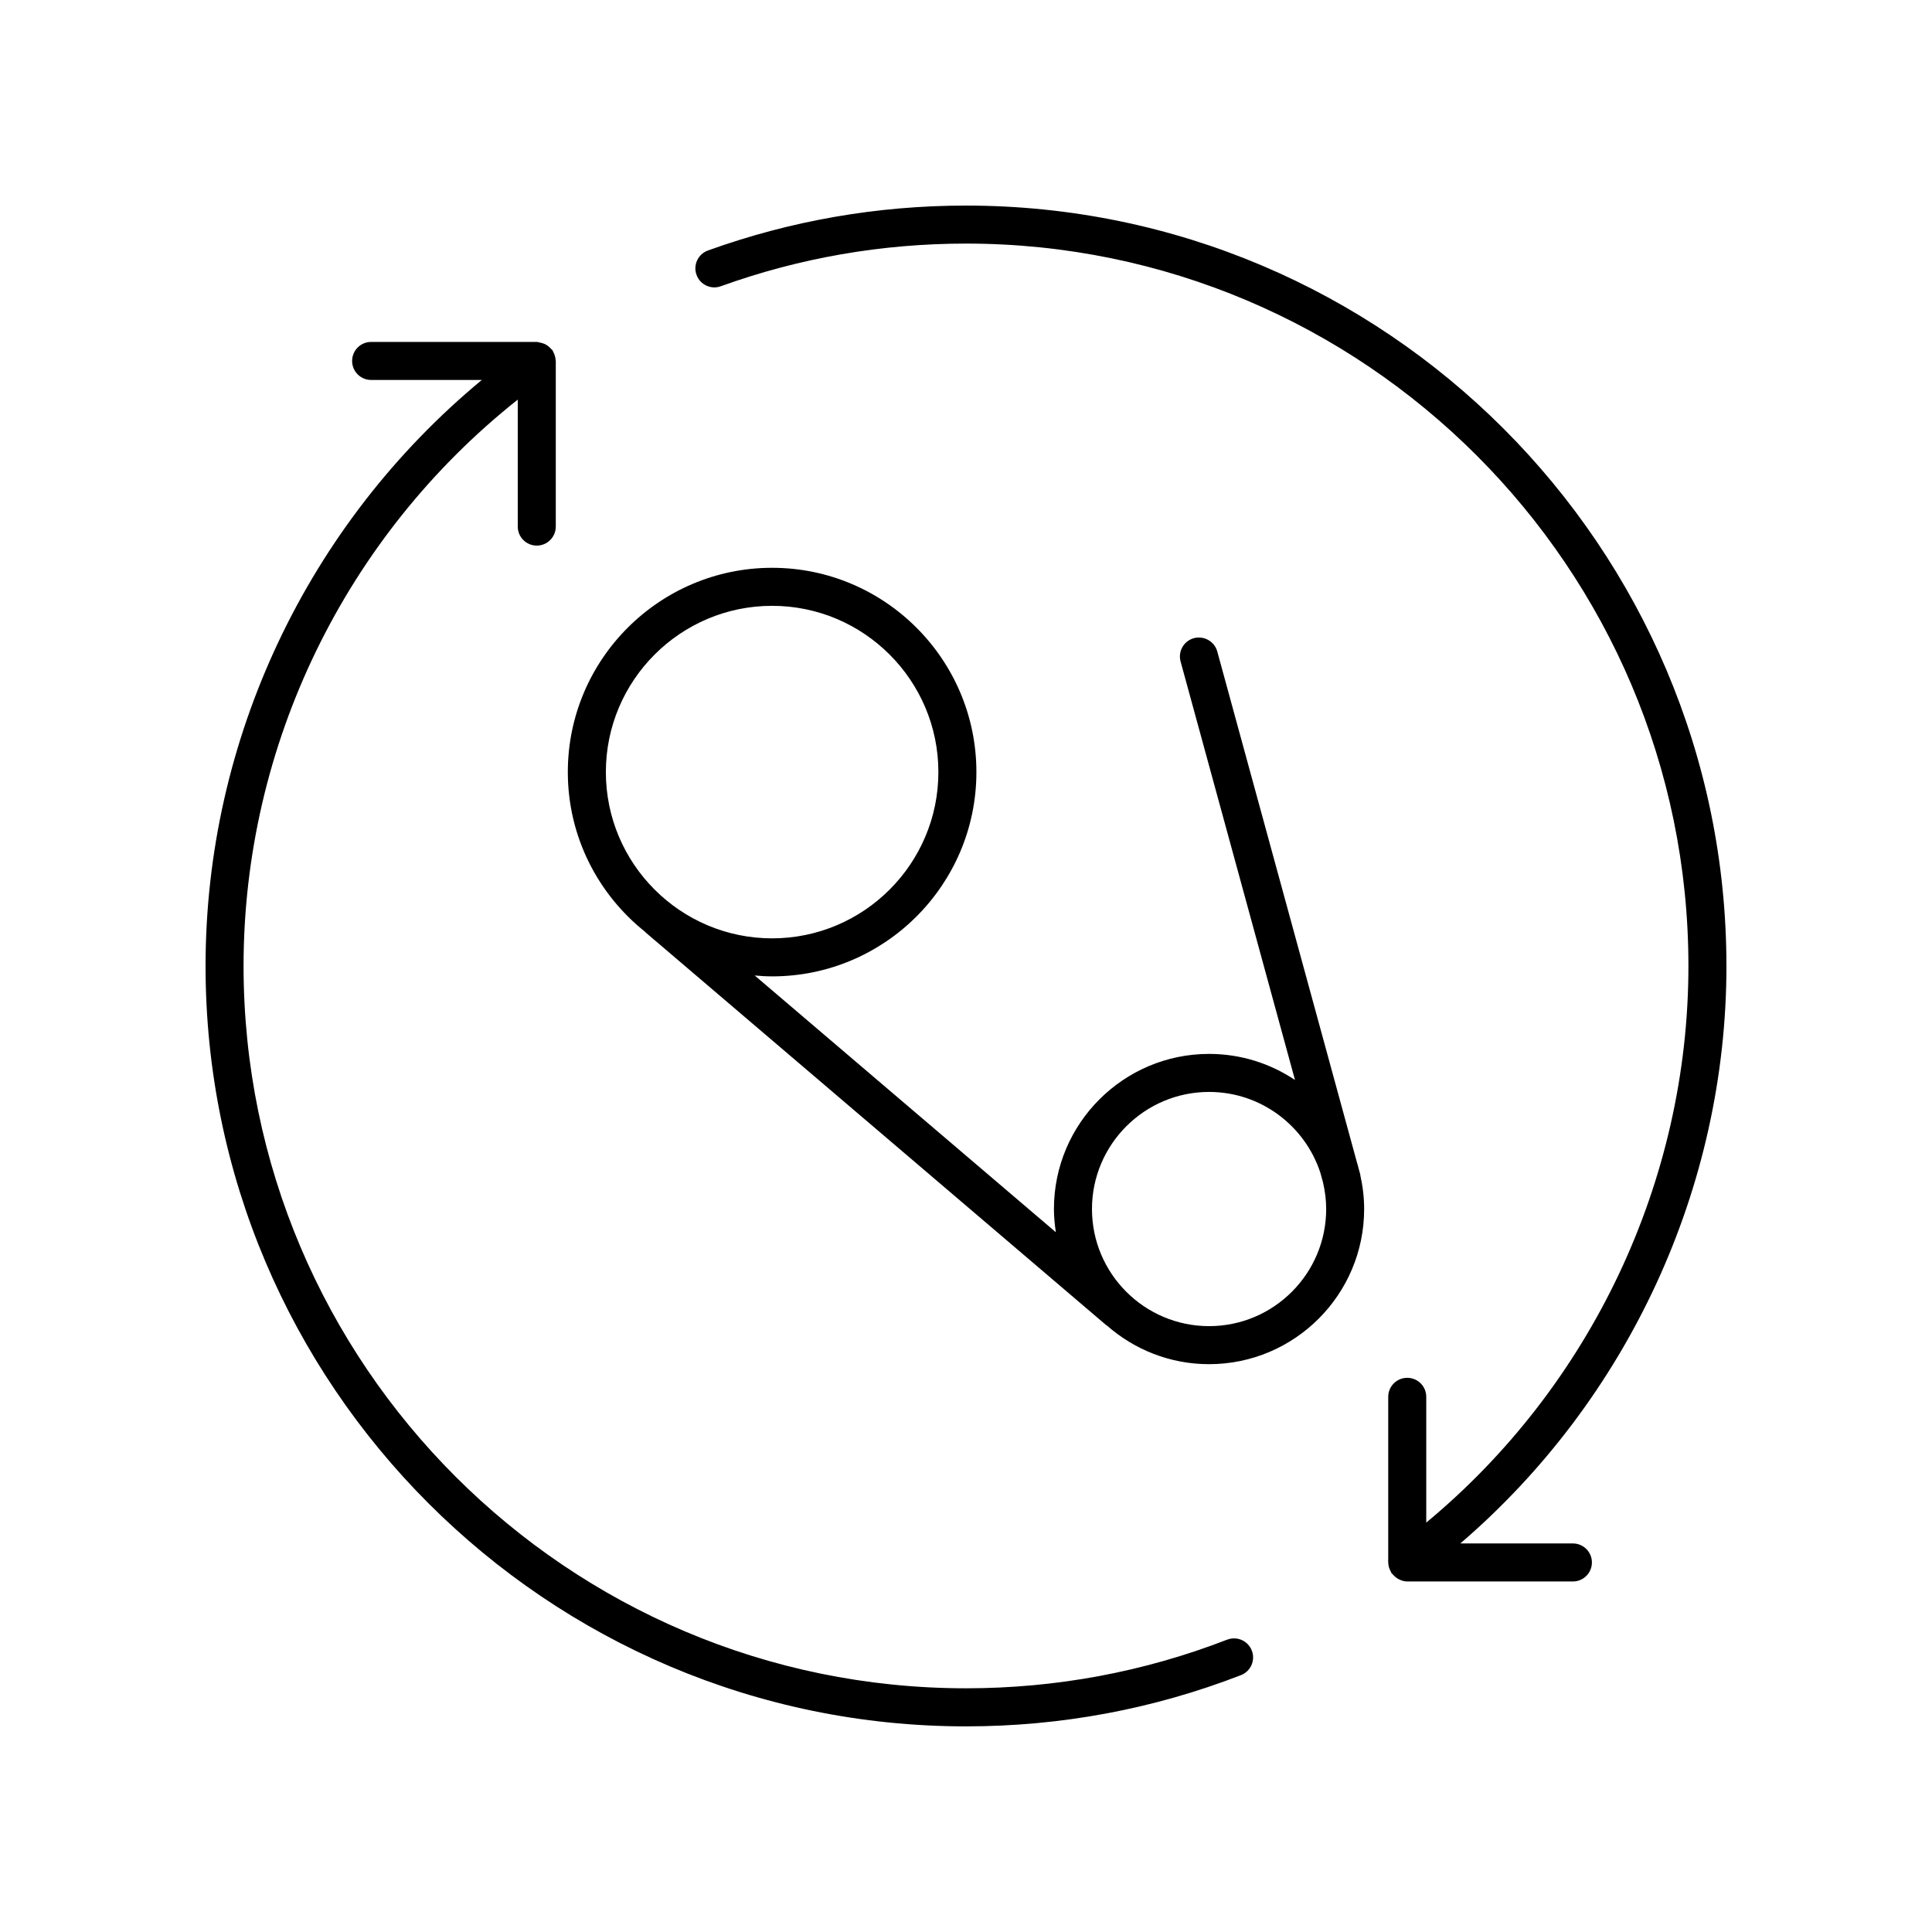 <?xml version="1.0" encoding="UTF-8"?>
<!-- Uploaded to: SVG Repo, www.svgrepo.com, Generator: SVG Repo Mixer Tools -->
<svg fill="#000000" width="800px" height="800px" version="1.1" viewBox="144 144 512 512" xmlns="http://www.w3.org/2000/svg">
 <g>
  <path d="m504.5 455.32-0.391-1.43c-0.176-0.664-0.332-1.332-0.543-1.98l-36.977-135.26c-0.738-2.688-3.523-4.231-6.188-3.531-2.688 0.734-4.266 3.508-3.531 6.188l30.316 110.9c-6.523-4.359-14.352-6.91-22.77-6.91-22.672 0-41.113 18.441-41.113 41.113 0 2.094 0.207 4.137 0.512 6.148l-79.809-68.039c1.523 0.129 3.055 0.234 4.609 0.234 29.855 0 54.141-24.285 54.141-54.141 0-29.852-24.285-54.137-54.141-54.137-29.852 0-54.137 24.285-54.137 54.137 0 17.156 8.043 32.441 20.527 42.367 0.055 0.051 0.074 0.117 0.133 0.168l121.98 104c0.066 0.059 0.152 0.074 0.219 0.129 7.242 6.359 16.699 10.246 27.07 10.246 22.668 0 41.105-18.441 41.105-41.105 0-3.082-0.367-6.078-1.016-8.969-0.004-0.043 0.008-0.082 0-0.121zm-199.94-106.71c0-24.297 19.766-44.059 44.059-44.059 24.297 0 44.062 19.766 44.062 44.059 0 24.297-19.77 44.062-44.062 44.062s-44.059-19.766-44.059-44.062zm159.86 146.83c-17.113 0-31.035-13.918-31.035-31.031 0-17.109 13.926-31.035 31.035-31.035 13.766 0 25.453 9.02 29.5 21.453l0.691 2.523c0.531 2.273 0.84 4.629 0.84 7.059 0 17.113-13.918 31.031-31.031 31.031z"/>
  <path d="m469.22 578.52c-22.062 8.555-45.352 12.895-69.223 12.895-105.56 0-191.45-85.875-191.45-191.43 0-58.527 27.004-113.88 72.664-150.08v33.645c0 2.785 2.254 5.039 5.039 5.039s5.039-2.254 5.039-5.039v-43.902c0-0.078-0.043-0.145-0.043-0.223-0.027-0.465-0.113-0.906-0.273-1.355-0.094-0.281-0.211-0.531-0.352-0.789-0.086-0.152-0.105-0.32-0.207-0.465-0.082-0.113-0.203-0.168-0.293-0.273-0.277-0.344-0.59-0.621-0.941-0.883-0.145-0.102-0.273-0.203-0.426-0.285-0.449-0.262-0.926-0.434-1.449-0.547-0.094-0.02-0.184-0.043-0.277-0.055-0.262-0.043-0.5-0.156-0.773-0.156h-43.902c-2.785 0-5.039 2.254-5.039 5.039 0 2.785 2.254 5.039 5.039 5.039h29.332c-46.066 38.121-73.211 95.105-73.211 155.3 0 111.11 90.406 201.51 201.52 201.51 25.121 0 49.637-4.566 72.867-13.574 2.598-1.008 3.883-3.926 2.879-6.519-1.012-2.598-3.941-3.887-6.523-2.879z"/>
  <path d="m601.52 399.98c0-111.11-90.406-201.5-201.52-201.5-23.484 0-46.488 4.004-68.387 11.902-2.617 0.945-3.977 3.828-3.031 6.445 0.941 2.621 3.836 3.988 6.445 3.031 20.801-7.5 42.66-11.305 64.973-11.305 105.56 0 191.45 85.875 191.45 191.43 0 56.934-25.801 111.32-69.477 147.52v-33.328c0-2.785-2.254-5.039-5.039-5.039s-5.039 2.254-5.039 5.039v42.949c-0.047 0.277 0 0.559 0 0.84v0.109c0 0.012 0.008 0.02 0.008 0.031 0.016 0.57 0.121 1.117 0.336 1.66 0.078 0.219 0.18 0.414 0.289 0.617 0.105 0.188 0.141 0.398 0.27 0.578 0.074 0.102 0.191 0.137 0.273 0.227 0.422 0.523 0.922 0.945 1.516 1.266 0.016 0.008 0.027 0.02 0.043 0.027 0.699 0.367 1.461 0.629 2.309 0.629h43.895c2.785 0 5.039-2.254 5.039-5.039s-2.254-5.039-5.039-5.039h-29.828c44.367-38.094 70.52-94.266 70.52-153.05z"/>
 </g>
</svg>